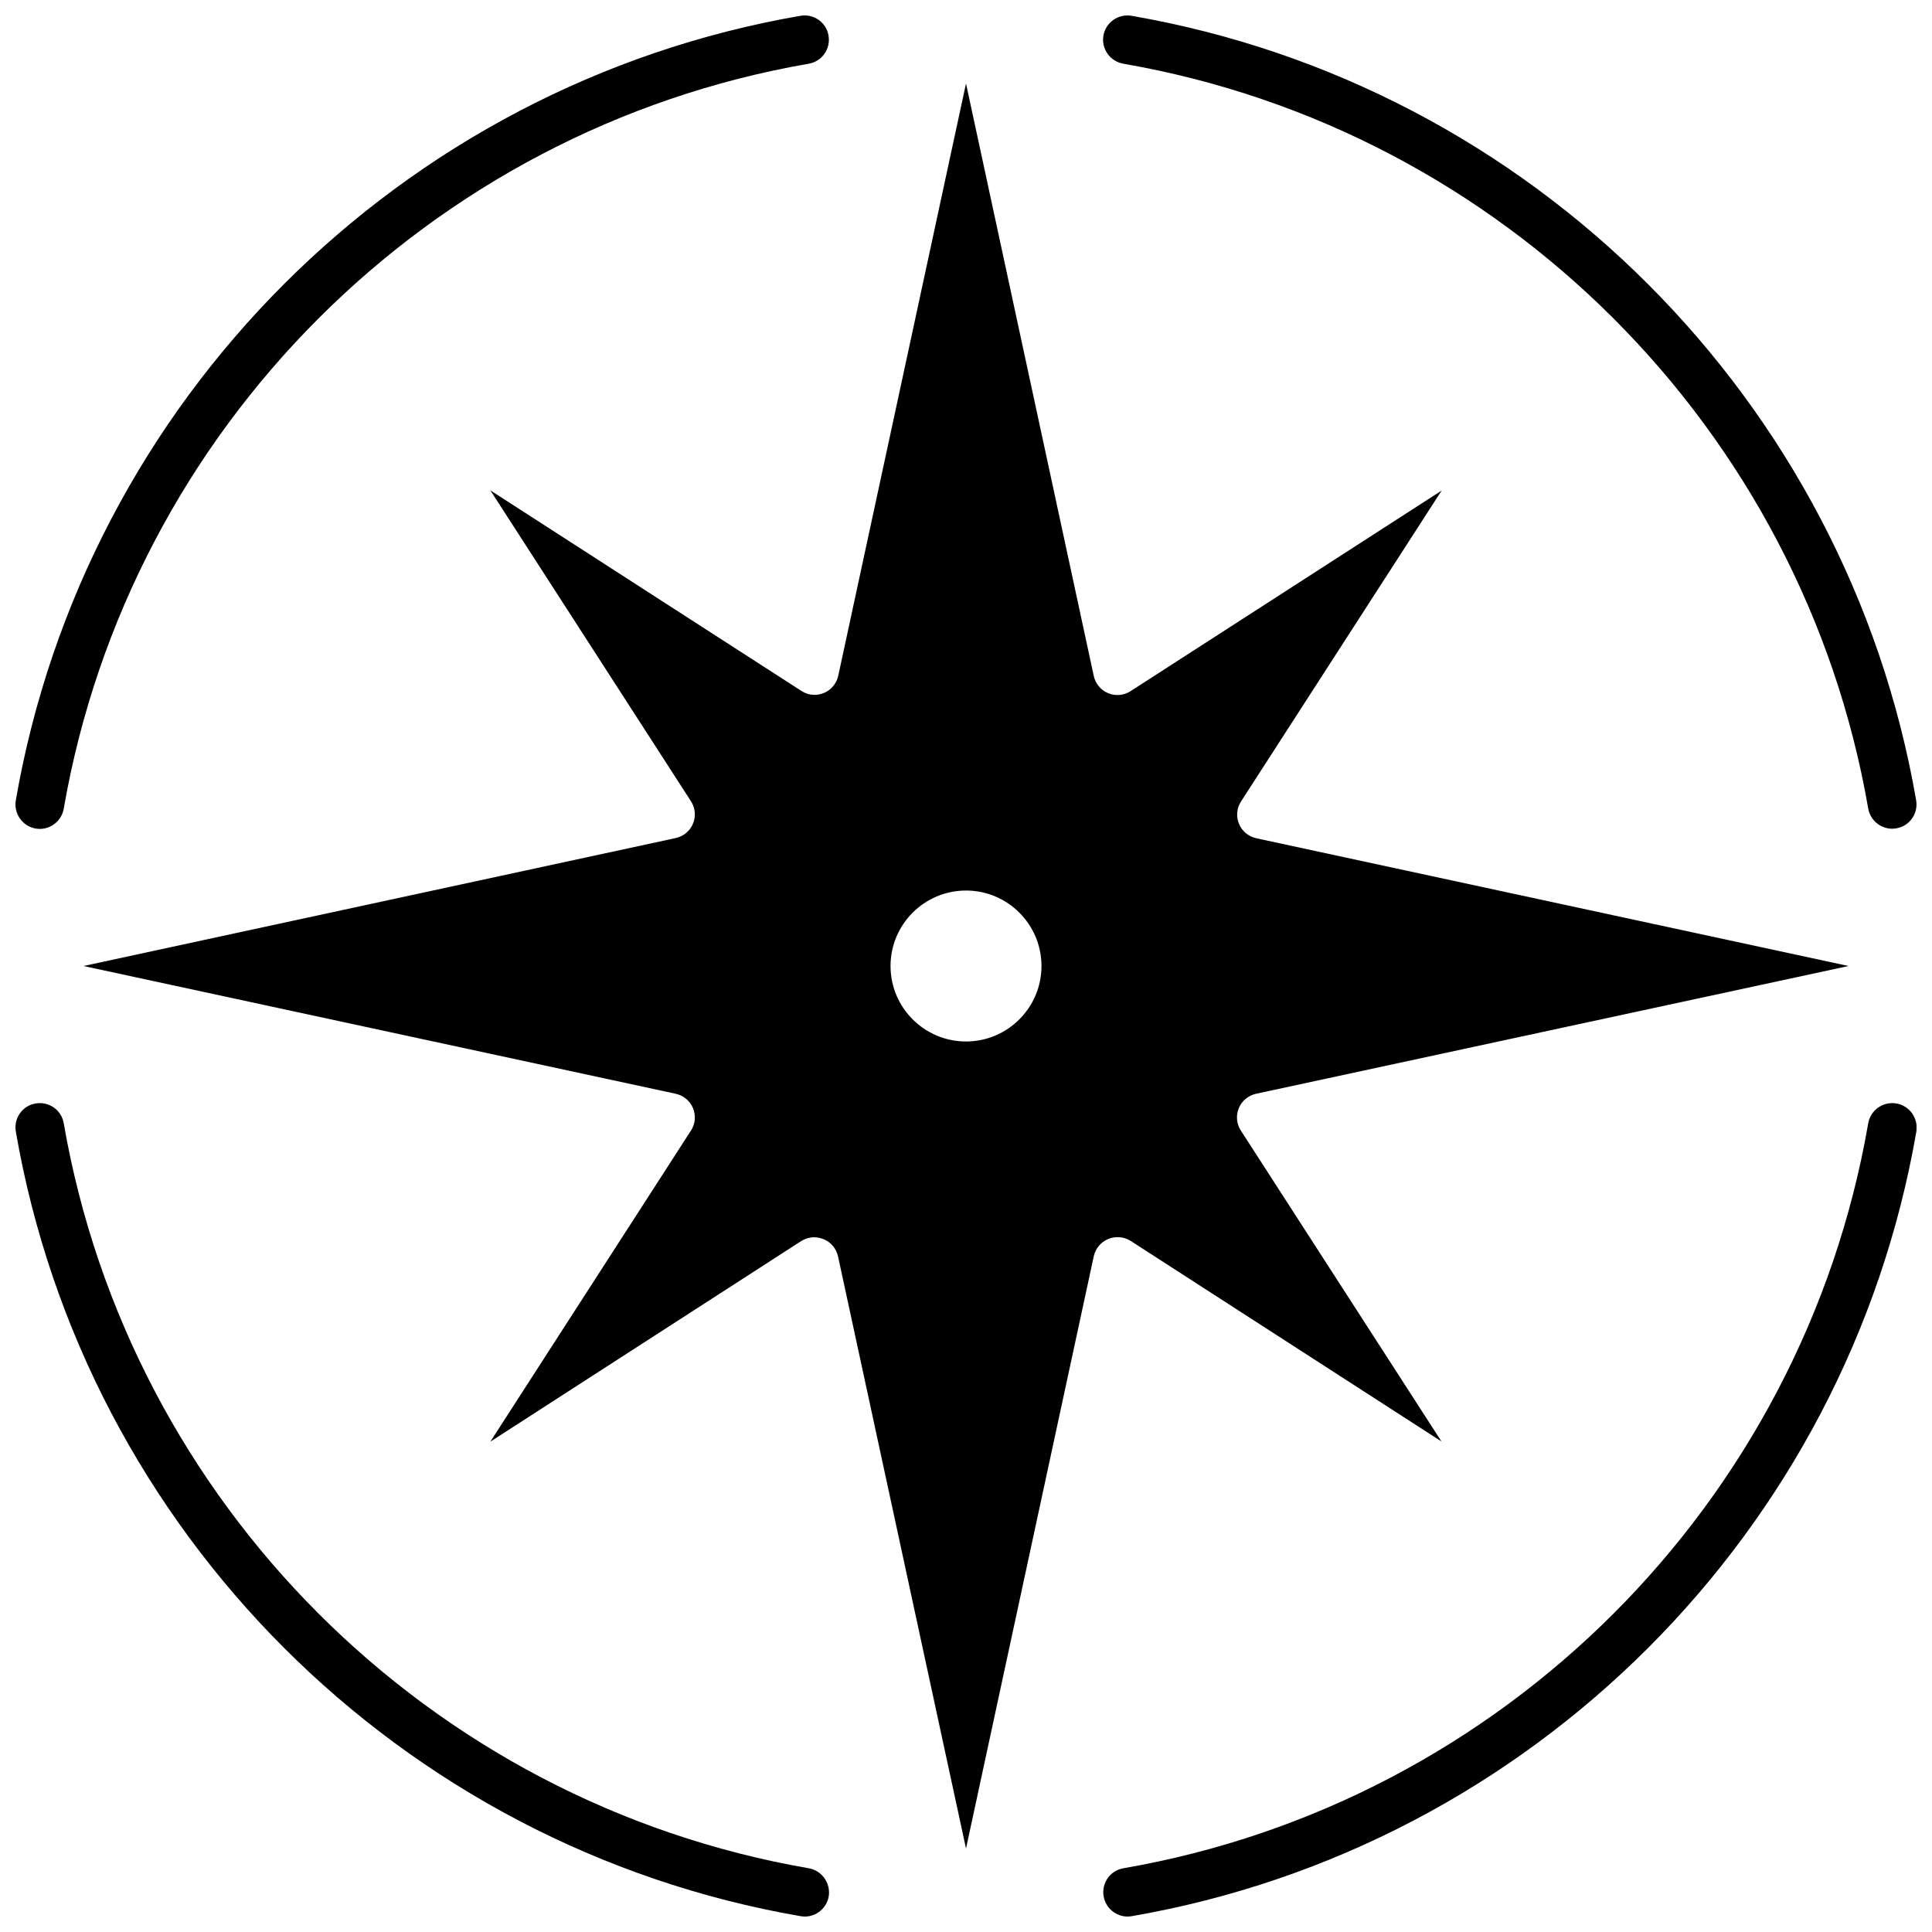 <?xml version="1.0" encoding="UTF-8"?>
<!-- Uploaded to: ICON Repo, www.svgrepo.com, Generator: ICON Repo Mixer Tools -->
<svg width="800px" height="800px" version="1.1" viewBox="144 144 512 512" xmlns="http://www.w3.org/2000/svg">
 <defs>
  <clipPath id="d">
   <path d="m148.09 148.09h215.91v215.91h-215.91z"/>
  </clipPath>
  <clipPath id="c">
   <path d="m436 436h215.9v215.9h-215.9z"/>
  </clipPath>
  <clipPath id="b">
   <path d="m148.09 436h215.91v215.9h-215.91z"/>
  </clipPath>
  <clipPath id="a">
   <path d="m436 148.09h215.9v215.91h-215.9z"/>
  </clipPath>
 </defs>
 <path d="m443.63 472.85 82.371 53.152-53.152-82.371c-1.16-1.762-1.359-4.031-0.555-5.945 0.805-1.965 2.519-3.375 4.586-3.828l156.99-33.855-156.94-33.855c-2.066-0.453-3.777-1.863-4.586-3.828-0.805-1.965-0.605-4.18 0.555-5.945l53.152-82.371-82.422 53.148c-1.762 1.16-4.031 1.359-5.945 0.555-1.965-0.805-3.375-2.519-3.828-4.586l-33.855-156.99-33.855 156.94c-0.453 2.066-1.863 3.777-3.828 4.586-1.965 0.805-4.18 0.605-5.945-0.555l-82.426-53.152 53.152 82.371c1.16 1.762 1.359 4.031 0.555 5.945-0.805 1.965-2.519 3.375-4.586 3.828l-156.94 33.91 156.94 33.855c2.066 0.453 3.777 1.863 4.586 3.828 0.805 1.965 0.605 4.18-0.555 5.945l-53.152 82.422 82.371-53.152c1.059-0.656 2.266-1.008 3.477-1.008 0.855 0 1.664 0.203 2.469 0.504 1.965 0.805 3.375 2.519 3.828 4.586l33.91 156.89 33.855-156.94c0.453-2.066 1.863-3.777 3.828-4.586 1.965-0.805 4.18-0.602 5.945 0.504zm-43.629-52.848c-11.035 0-20-8.969-20-20 0-11.035 8.969-20 20-20 11.035 0 20 8.969 20 20s-8.969 20-20 20z"/>
 <g clip-path="url(#d)">
  <path d="m153.43 363.57c0.352 0.051 0.754 0.102 1.109 0.102 3.074 0 5.793-2.215 6.348-5.34 17.434-100.66 96.781-180.01 197.44-197.45 3.527-0.605 5.844-3.93 5.238-7.457-0.605-3.527-3.93-5.844-7.457-5.238-106 18.336-189.58 101.92-207.92 207.92-0.605 3.477 1.762 6.852 5.238 7.457z"/>
 </g>
 <g clip-path="url(#c)">
  <path d="m646.56 436.43c-3.527-0.605-6.852 1.762-7.457 5.238-17.43 100.66-96.73 180.01-197.39 197.44-3.527 0.605-5.844 3.93-5.238 7.457 0.555 3.125 3.273 5.34 6.348 5.34 0.352 0 0.754-0.051 1.109-0.102 106-18.34 189.58-101.92 207.92-207.92 0.551-3.523-1.766-6.852-5.293-7.453z"/>
 </g>
 <g clip-path="url(#b)">
  <path d="m358.33 639.11c-100.66-17.43-180.01-96.781-197.44-197.44-0.605-3.527-3.93-5.844-7.457-5.238s-5.844 3.93-5.238 7.457c18.34 106 101.92 189.58 207.97 207.92 0.352 0.051 0.754 0.102 1.109 0.102 3.074 0 5.793-2.215 6.348-5.34 0.551-3.531-1.816-6.856-5.293-7.461z"/>
 </g>
 <g clip-path="url(#a)">
  <path d="m441.71 160.89c100.61 17.434 179.96 96.781 197.39 197.39 0.555 3.125 3.273 5.34 6.348 5.34 0.352 0 0.754-0.051 1.109-0.102 3.527-0.605 5.844-3.93 5.238-7.457-18.336-105.95-101.92-189.53-207.92-207.87-3.527-0.605-6.852 1.762-7.457 5.238-0.602 3.527 1.766 6.852 5.293 7.457z"/>
 </g>
</svg>